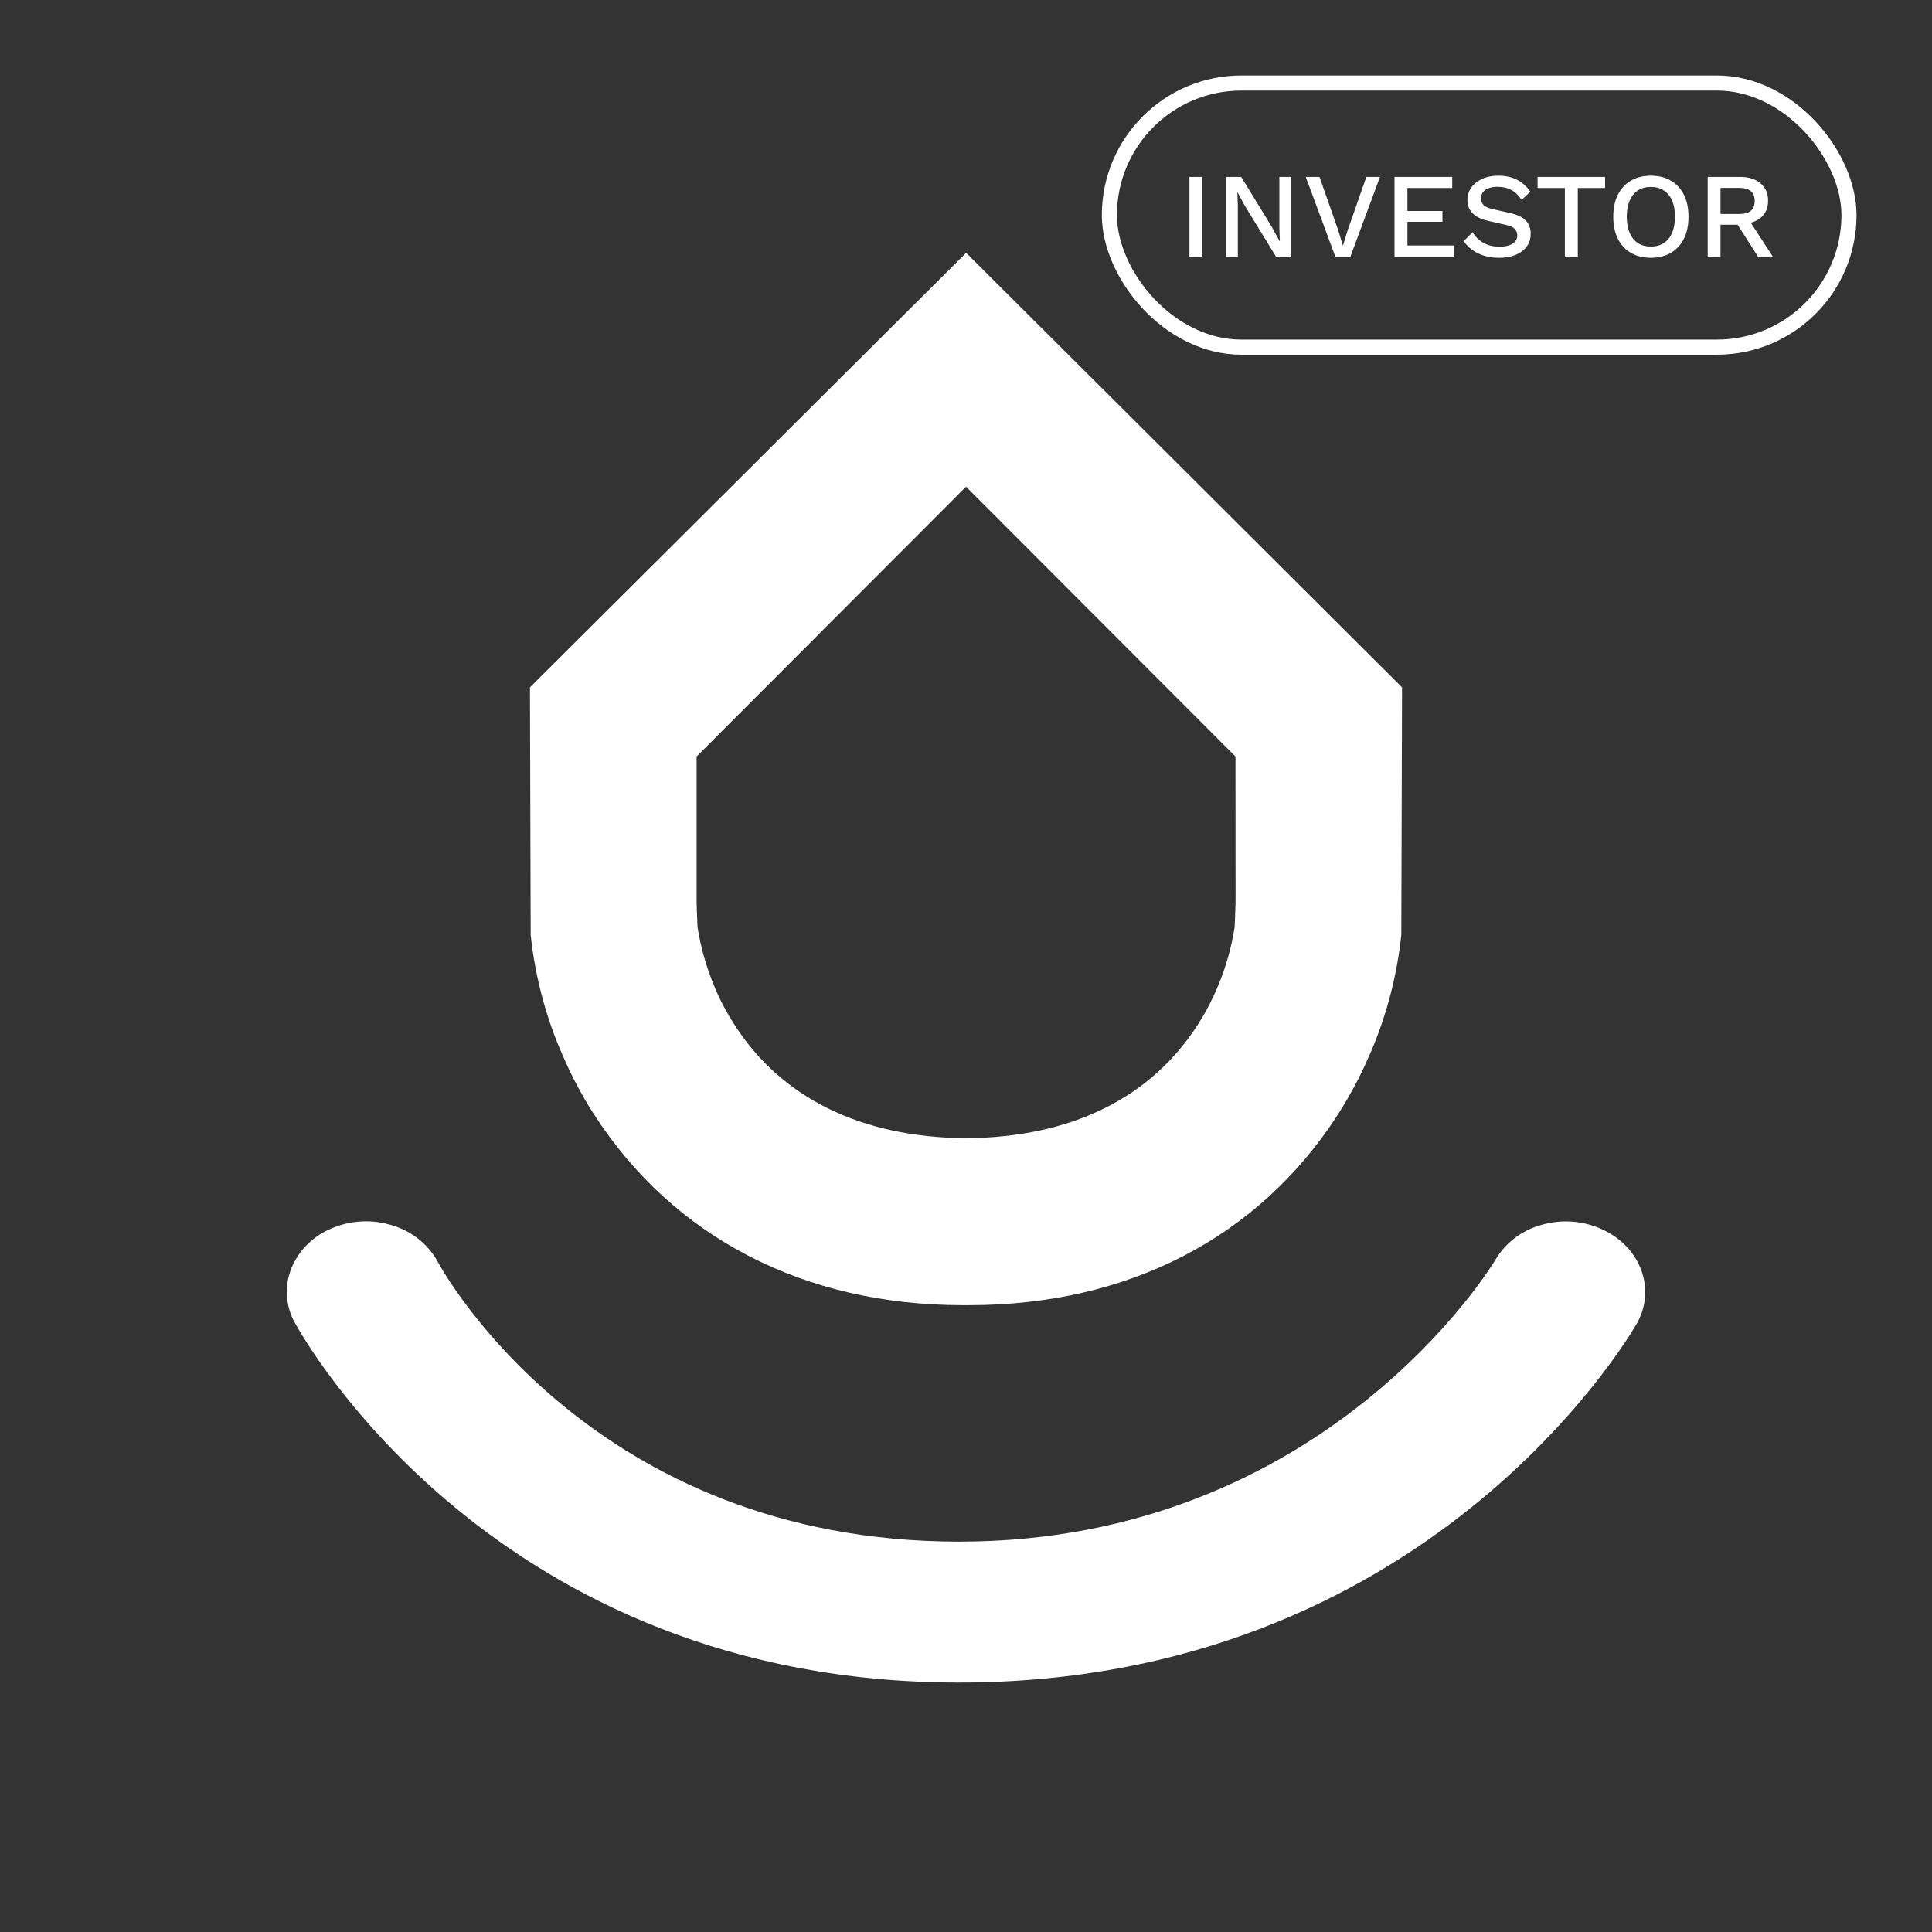 <svg width="512" height="512" viewBox="0 0 512 512" fill="none" xmlns="http://www.w3.org/2000/svg">
<rect x="0" y="0" width="512" height="512" fill="#333333" stroke="none"/>
<path d="M424.553 325.777C419.533 323.472 413.804 323.059 408.486 324.621C403.32 326.03 398.939 329.354 396.299 333.869C395.856 334.609 351.476 408.549 254.181 408.549C157.209 408.549 117.606 337.348 116.001 334.377C113.489 329.766 109.183 326.306 104.03 324.759C98.785 323.086 93.085 323.342 88.023 325.476C85.585 326.453 83.376 327.893 81.525 329.71C79.674 331.527 78.22 333.684 77.248 336.054C76.306 338.354 75.889 340.823 76.025 343.293C76.162 345.763 76.848 348.175 78.039 350.365C80.146 354.261 130.978 445.889 254.169 445.889C377.922 445.889 431.496 354.689 433.747 350.793C438.955 341.684 434.824 330.435 424.553 325.777Z" fill="white"/>
<path d="M256.036 67L140.444 182.157L140.637 247.809C141.708 257.844 144.18 267.678 147.982 277.024C149.562 280.804 150.768 283.437 152.083 286.034C154.182 290.043 155.701 292.725 157.45 295.357C178.484 327.966 213.147 345.889 255.144 345.889C255.433 345.889 255.71 345.889 256 345.889C256.289 345.889 256.567 345.889 256.856 345.889C298.876 345.889 333.539 328.027 354.55 295.357C356.25 292.725 357.818 290.043 359.917 286.034C361.231 283.437 362.437 280.804 364.029 277.024C367.822 267.676 370.29 257.842 371.362 247.809L371.555 182.157L256.036 67ZM327.437 238.498C327.437 240.225 327.328 241.964 327.195 245.671C326.367 251.038 324.884 256.282 322.781 261.287C322.13 262.894 321.394 264.476 320.248 266.722C319.38 268.353 318.451 269.947 317.342 271.662C304.991 290.841 284.066 301.42 256.024 301.638C227.994 301.42 207.057 290.841 194.706 271.662C193.609 269.947 192.668 268.353 191.812 266.722C190.606 264.476 189.93 262.894 189.267 261.287C187.169 256.28 185.687 251.037 184.853 245.671C184.72 241.964 184.611 240.225 184.611 238.498V200.49L256.012 128.981L327.413 200.49L327.437 238.498Z" fill="white"/>
<rect x="294" y="22" width="196" height="70" rx="35" stroke="white" stroke-width="4"/>
<path d="M318.638 46.88V68H315.214V46.88H318.638ZM342.214 46.88V68H338.15L329.99 54.688L327.942 50.944H327.91L328.038 54.368V68H324.902V46.88H328.934L337.062 60.16L339.142 63.968H339.174L339.046 60.512V46.88H342.214ZM365.712 46.88L357.872 68H353.872L346.032 46.88H349.68L354.608 60.928L355.888 65.12L357.168 60.96L362.096 46.88H365.712ZM369.558 68V46.88H384.854V49.824H372.982V55.904H382.262V58.784H372.982V65.056H385.302V68H369.558ZM397.102 46.56C399 46.56 400.643 46.923 402.03 47.648C403.416 48.352 404.59 49.397 405.55 50.784L403.246 52.992C402.435 51.755 401.518 50.869 400.494 50.336C399.491 49.781 398.296 49.504 396.91 49.504C395.886 49.504 395.043 49.643 394.382 49.92C393.72 50.197 393.23 50.571 392.91 51.04C392.611 51.488 392.462 52 392.462 52.576C392.462 53.237 392.686 53.813 393.134 54.304C393.603 54.795 394.467 55.179 395.726 55.456L400.014 56.416C402.062 56.864 403.512 57.547 404.366 58.464C405.219 59.381 405.646 60.544 405.646 61.952C405.646 63.253 405.294 64.384 404.59 65.344C403.886 66.304 402.904 67.04 401.646 67.552C400.408 68.064 398.947 68.32 397.262 68.32C395.768 68.32 394.424 68.128 393.23 67.744C392.035 67.36 390.99 66.837 390.094 66.176C389.198 65.515 388.462 64.757 387.886 63.904L390.254 61.536C390.702 62.283 391.267 62.955 391.95 63.552C392.632 64.128 393.422 64.576 394.318 64.896C395.235 65.216 396.248 65.376 397.358 65.376C398.339 65.376 399.182 65.259 399.886 65.024C400.611 64.789 401.155 64.448 401.518 64C401.902 63.531 402.094 62.976 402.094 62.336C402.094 61.717 401.88 61.173 401.454 60.704C401.048 60.235 400.28 59.872 399.15 59.616L394.51 58.56C393.23 58.283 392.174 57.888 391.342 57.376C390.51 56.864 389.891 56.245 389.486 55.52C389.08 54.773 388.878 53.941 388.878 53.024C388.878 51.829 389.198 50.752 389.838 49.792C390.499 48.811 391.448 48.032 392.686 47.456C393.923 46.859 395.395 46.56 397.102 46.56ZM425.364 46.88V49.824H418.132V68H414.708V49.824H407.476V46.88H425.364ZM437.482 46.56C439.53 46.56 441.301 46.997 442.794 47.872C444.287 48.747 445.439 49.995 446.25 51.616C447.061 53.237 447.466 55.179 447.466 57.44C447.466 59.701 447.061 61.643 446.25 63.264C445.439 64.885 444.287 66.133 442.794 67.008C441.301 67.883 439.53 68.32 437.482 68.32C435.455 68.32 433.695 67.883 432.202 67.008C430.709 66.133 429.557 64.885 428.746 63.264C427.935 61.643 427.53 59.701 427.53 57.44C427.53 55.179 427.935 53.237 428.746 51.616C429.557 49.995 430.709 48.747 432.202 47.872C433.695 46.997 435.455 46.56 437.482 46.56ZM437.482 49.536C436.159 49.536 435.018 49.845 434.058 50.464C433.119 51.083 432.394 51.979 431.882 53.152C431.37 54.325 431.114 55.755 431.114 57.44C431.114 59.104 431.37 60.533 431.882 61.728C432.394 62.901 433.119 63.797 434.058 64.416C435.018 65.035 436.159 65.344 437.482 65.344C438.826 65.344 439.967 65.035 440.906 64.416C441.866 63.797 442.602 62.901 443.114 61.728C443.626 60.533 443.882 59.104 443.882 57.44C443.882 55.755 443.626 54.325 443.114 53.152C442.602 51.979 441.866 51.083 440.906 50.464C439.967 49.845 438.826 49.536 437.482 49.536ZM461.166 46.88C463.427 46.88 465.219 47.445 466.542 48.576C467.886 49.707 468.558 51.232 468.558 53.152C468.558 55.136 467.886 56.672 466.542 57.76C465.219 58.827 463.427 59.36 461.166 59.36L460.846 59.552H455.95V68H452.558V46.88H461.166ZM460.91 56.704C462.297 56.704 463.321 56.427 463.982 55.872C464.665 55.296 465.006 54.421 465.006 53.248C465.006 52.096 464.665 51.232 463.982 50.656C463.321 50.08 462.297 49.792 460.91 49.792H455.95V56.704H460.91ZM462.926 57.408L469.806 68H465.87L459.982 58.752L462.926 57.408Z" fill="white"/>
</svg>
